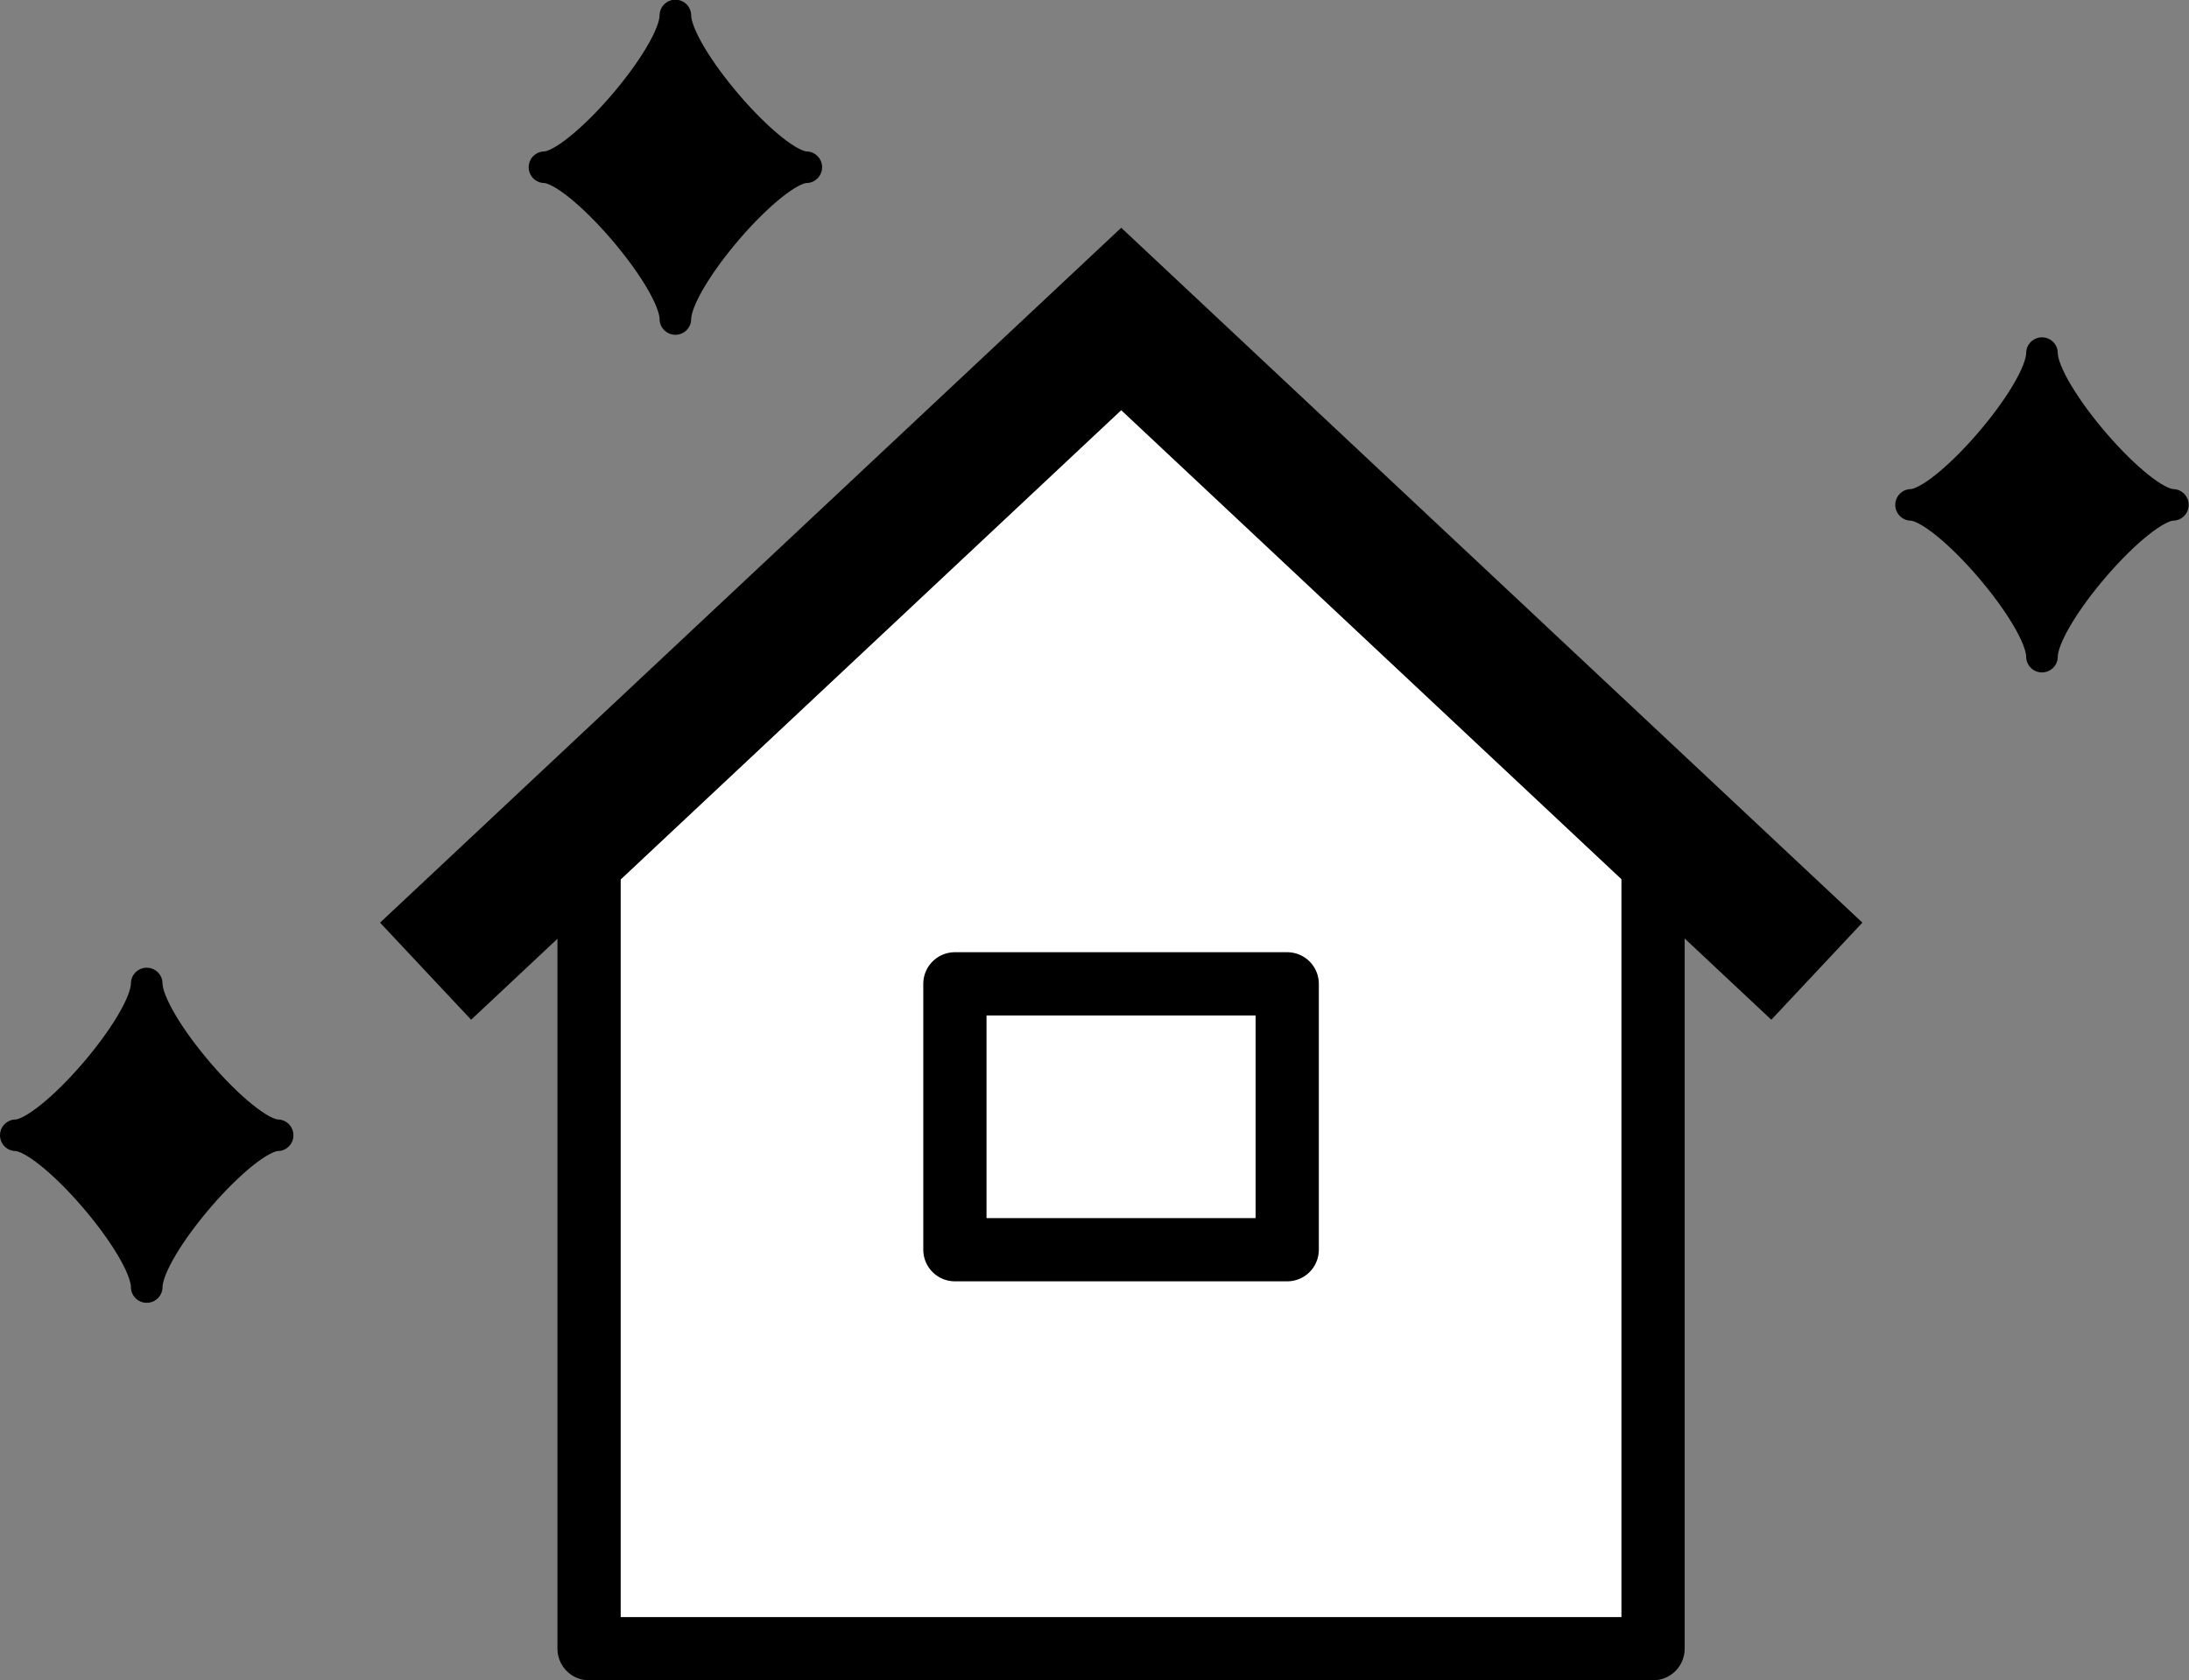 <?xml version="1.0" encoding="UTF-8"?><svg id="Layer_2" xmlns="http://www.w3.org/2000/svg" viewBox="0 0 69.23 53.15"><rect x="0" y="0" width="69.23" height="53.15" fill="#808080" stroke="none"/><defs><style>.cls-1,.cls-2{stroke-linecap:round;stroke-linejoin:round;}.cls-1,.cls-2,.cls-3{stroke:#000;}.cls-2{fill:#fff;stroke-width:2px;}.cls-3{fill:none;stroke-miterlimit:10;stroke-width:4.21px;}</style></defs><g id="_ŒƒCƒ___16"><g><g><g><polygon class="cls-2" points="18.63 25.86 35.46 10.09 52.28 25.86 52.28 52.15 18.63 52.15 18.63 25.86"/><polyline class="cls-3" points="13.46 30.72 35.46 10.09 57.46 30.72"/></g><rect class="cls-2" x="30.2" y="31.12" width="10.51" height="8.41"/></g><g><path class="cls-1" d="M21.36,10.09c0-1.25-3.06-4.8-4.14-4.8,1.08,0,4.14-3.54,4.14-4.8,0,1.25,3.06,4.8,4.14,4.8-1.08,0-4.14,3.54-4.14,4.8Z"/><path class="cls-1" d="M64.58,20.77c0-1.25-3.06-4.8-4.14-4.8,1.08,0,4.14-3.54,4.14-4.8,0,1.25,3.06,4.8,4.14,4.8-1.08,0-4.14,3.54-4.14,4.8Z"/><path class="cls-1" d="M4.64,40.71c0-1.25-3.06-4.8-4.14-4.8,1.08,0,4.14-3.54,4.14-4.8,0,1.25,3.06,4.8,4.14,4.8-1.08,0-4.14,3.54-4.14,4.8Z"/></g></g></g></svg>